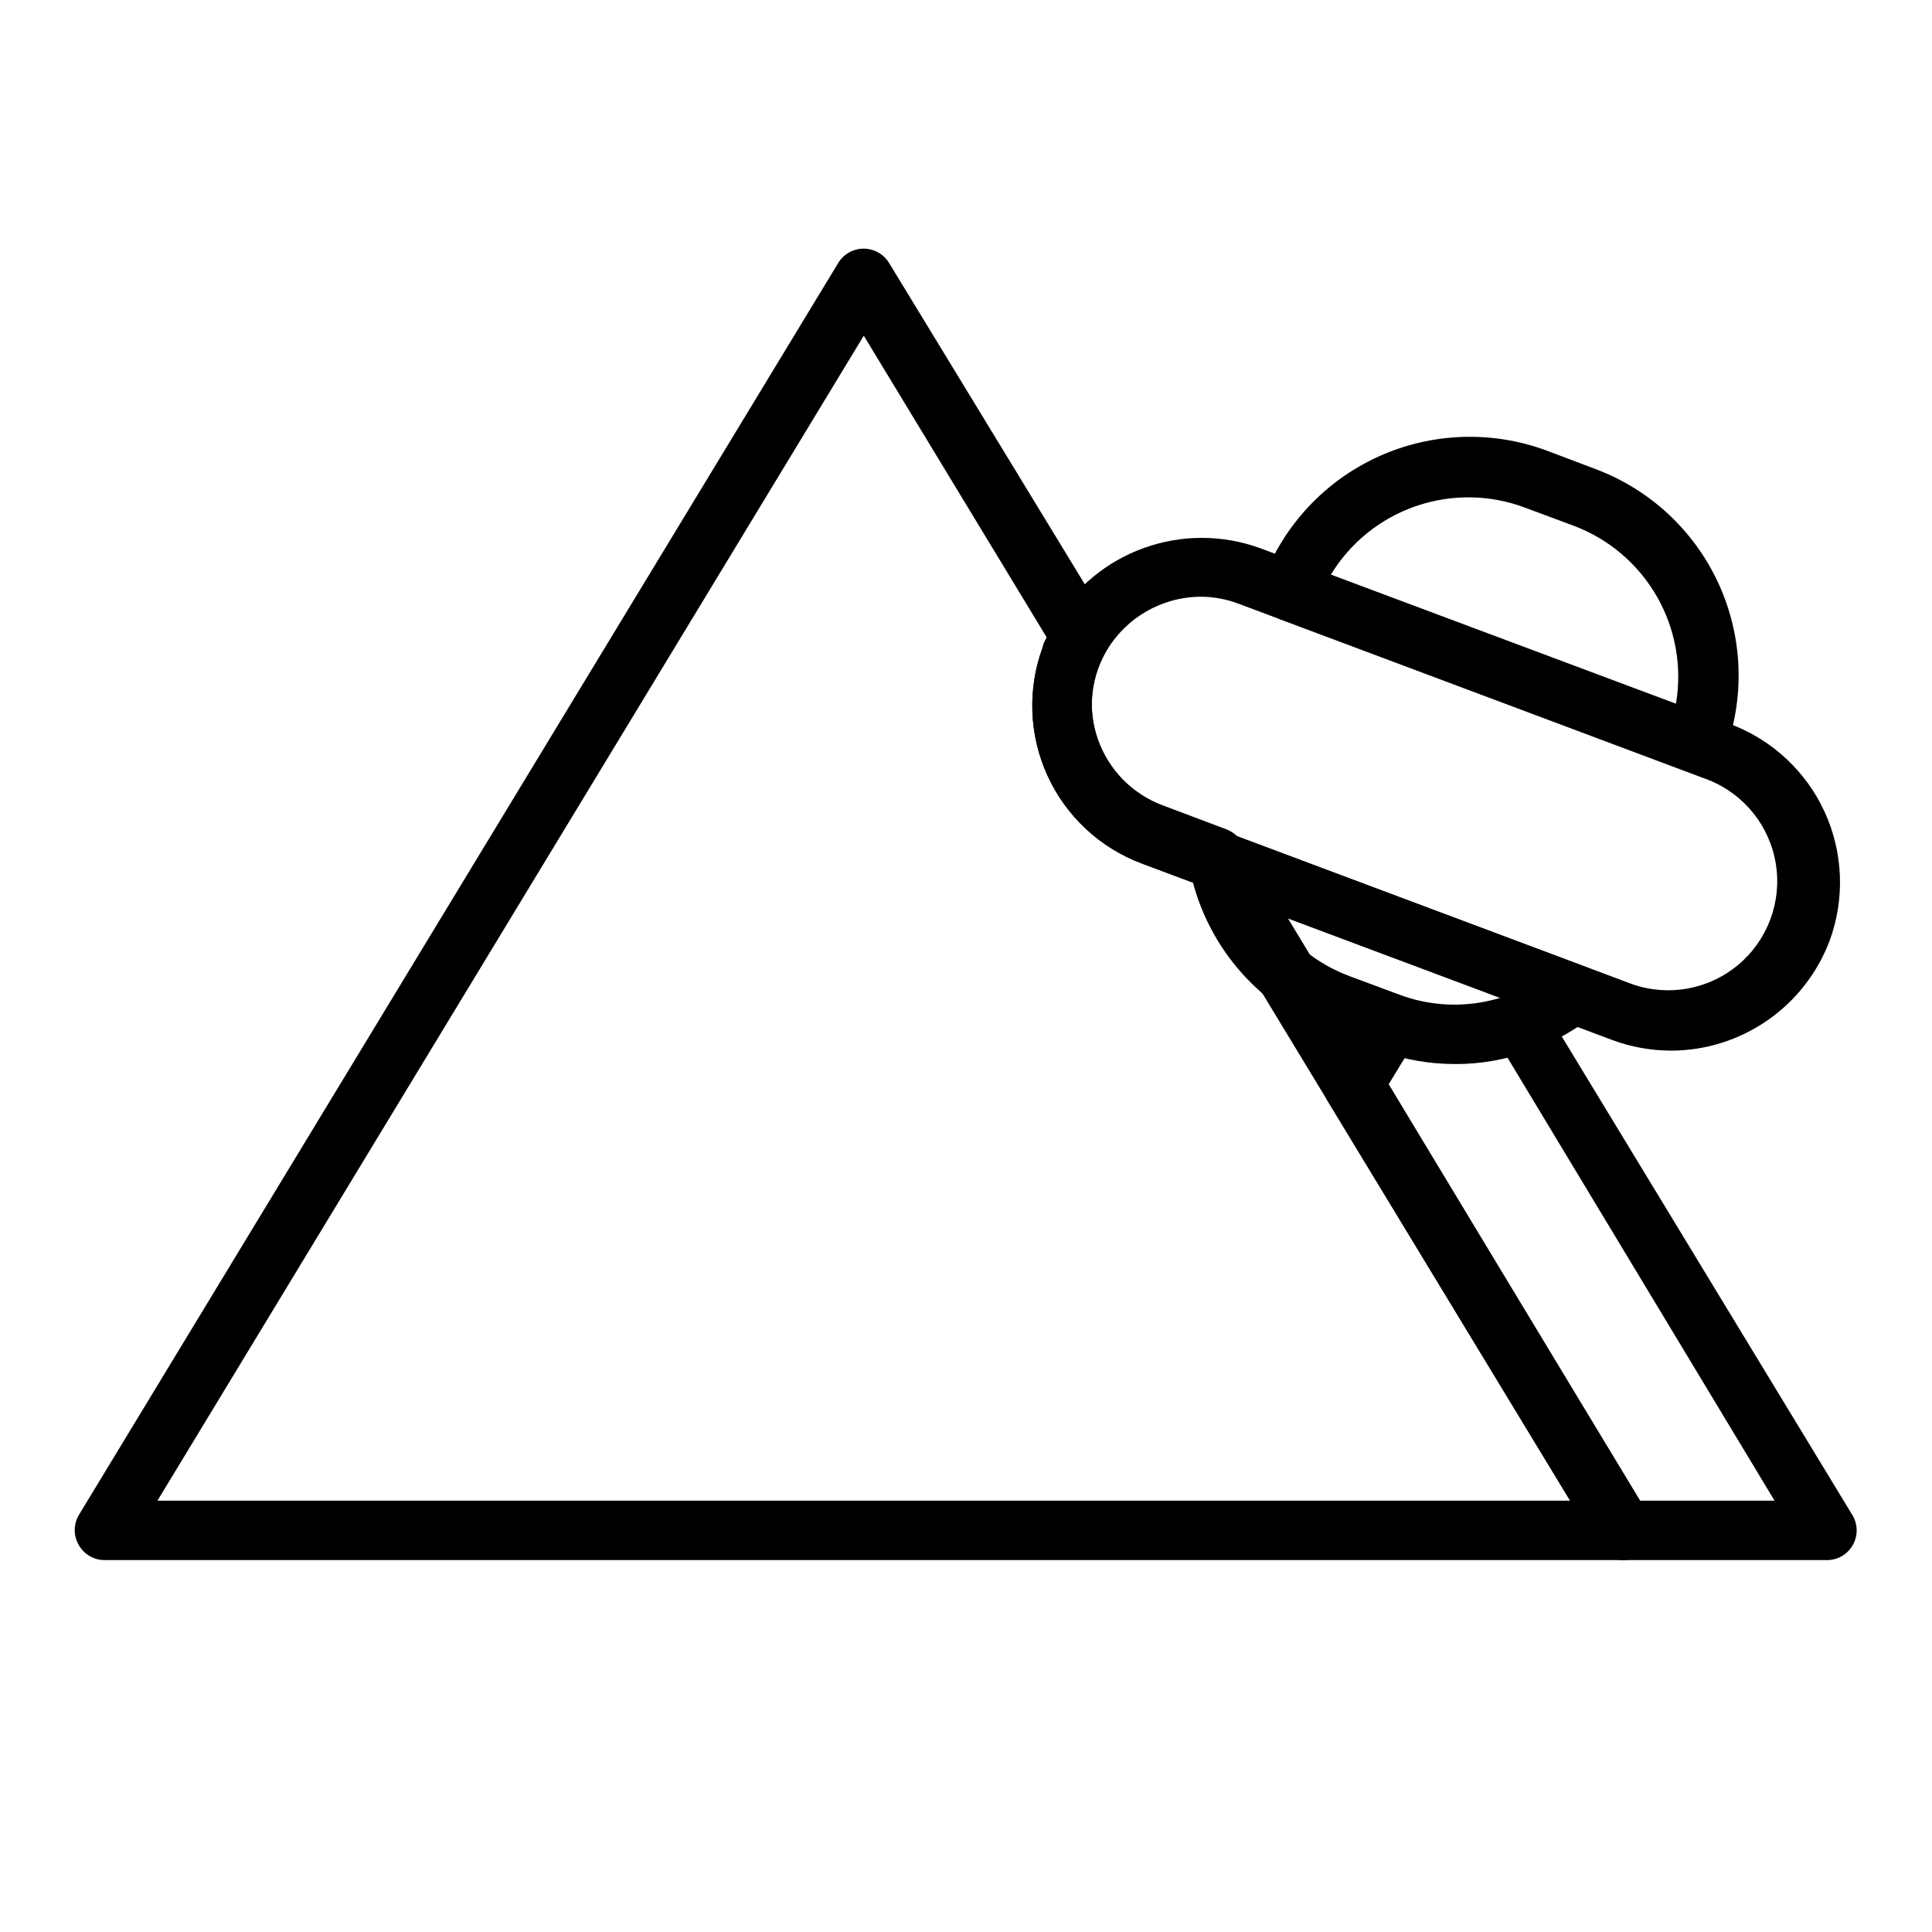 <?xml version="1.0" encoding="UTF-8"?>
<!-- Uploaded to: ICON Repo, www.svgrepo.com, Generator: ICON Repo Mixer Tools -->
<svg fill="#000000" width="800px" height="800px" version="1.1" viewBox="144 144 512 512" xmlns="http://www.w3.org/2000/svg">
 <g>
  <path d="m628.29 557.44h-54.16c-2.766 0.02-5.336-1.418-6.769-3.777l-71.637-118.08c-1.406-2.434-1.406-5.434 0-7.871l4.879-7.871 5.117-8.422c1.93-3.25 5.894-4.672 9.449-3.387 9.297 3.422 19.512 3.422 28.809 0 3.535-1.297 7.496 0.086 9.449 3.309l81.551 134.3c1.398 2.414 1.41 5.387 0.035 7.816-1.375 2.426-3.934 3.945-6.723 3.988zm-49.75-15.742h35.738l-70.848-117.53h-0.004c-8.875 2.129-18.125 2.129-27 0-0.707 1.102-1.418 2.203-2.047 3.305l-2.363 3.856z"/>
  <path d="m574.13 557.44h-402.42c-2.84-0.004-5.457-1.539-6.852-4.012-1.406-2.438-1.406-5.438 0-7.875l201.29-331.88c1.438-2.359 4.008-3.797 6.769-3.777 2.734 0.012 5.269 1.441 6.691 3.777l57.543 94.465h0.004c1.406 2.434 1.406 5.438 0 7.871-4.211 7.356-4.977 16.191-2.098 24.16 2.879 7.973 9.113 14.277 17.051 17.246l16.926 6.375v0.004c1.66 0.641 3.066 1.801 4.016 3.305l108 178.54c1.406 2.434 1.406 5.434 0 7.871-1.426 2.469-4.074 3.977-6.926 3.934zm-388.41-15.742h374.39l-99.188-163.5-14.328-5.352c-11.09-4.156-20.074-12.539-24.988-23.312-4.918-10.773-5.356-23.055-1.227-34.152 0-0.789 0.629-1.652 1.023-2.441l-48.492-79.98z"/>
  <path d="m529.49 425.98c-6.711-0.004-13.371-1.176-19.68-3.465h-0.789l-12.91-4.801h0.004c-19.121-7.25-33.102-23.914-36.922-44.004-0.523-2.793 0.5-5.652 2.676-7.481 2.188-1.84 5.203-2.356 7.875-1.336l93.832 35.109c2.688 1 4.617 3.383 5.039 6.219 0.422 2.824-0.727 5.656-2.992 7.398-4.859 3.762-10.277 6.734-16.059 8.816-6.422 2.387-13.223 3.59-20.074 3.543zm-48.965-40.383h0.004c4.984 7.84 12.391 13.836 21.094 17.082l12.91 4.801c8.672 3.324 18.203 3.656 27.082 0.945z"/>
  <path d="m586.96 422.43c-5.379 0.004-10.711-0.957-15.746-2.832l-124.61-46.762c-11.102-4.137-20.102-12.52-25.02-23.297-4.918-10.781-5.348-23.074-1.195-34.168 0.867-2.352 1.945-4.617 3.227-6.769 5.391-9.023 13.746-15.891 23.645-19.422 9.895-3.535 20.711-3.516 30.594 0.055l124.77 46.68v0.004c11.074 4.172 20.047 12.559 24.961 23.324 4.91 10.766 5.359 23.043 1.254 34.141-3.231 8.504-8.961 15.832-16.438 21.02-7.473 5.184-16.344 7.984-25.441 8.027zm-124.77-120.29c-10.32 0.051-19.844 5.562-25.031 14.484-4.637 8.082-5.074 17.906-1.184 26.371 3.039 6.91 8.703 12.32 15.746 15.035l124.77 46.762h-0.004c9.602 3.383 20.277 1.465 28.102-5.055 7.82-6.516 11.633-16.672 10.035-26.727-1.598-10.055-8.367-18.527-17.824-22.301l-124.46-46.68c-3.242-1.238-6.684-1.879-10.156-1.891z"/>
  <path d="m593.41 348.83c-0.945 0.016-1.887-0.172-2.754-0.551l-107.53-40.227c-1.984-0.77-3.57-2.309-4.402-4.266-0.828-1.957-0.832-4.168-0.008-6.125 5.461-14.484 16.438-26.219 30.523-32.637 14.086-6.414 30.141-6.996 44.656-1.609l12.91 4.879v0.004c14.508 5.426 26.27 16.395 32.691 30.496 6.422 14.098 6.981 30.172 1.551 44.68-1.102 3.262-4.195 5.43-7.637 5.356zm-96.746-52.508 91.473 34.242c1.68-9.793-0.105-19.863-5.047-28.484-4.945-8.621-12.734-15.25-22.035-18.746l-12.91-4.801v-0.004c-9.309-3.5-19.547-3.637-28.949-0.387-9.398 3.246-17.371 9.68-22.531 18.18z"/>
 </g>
</svg>